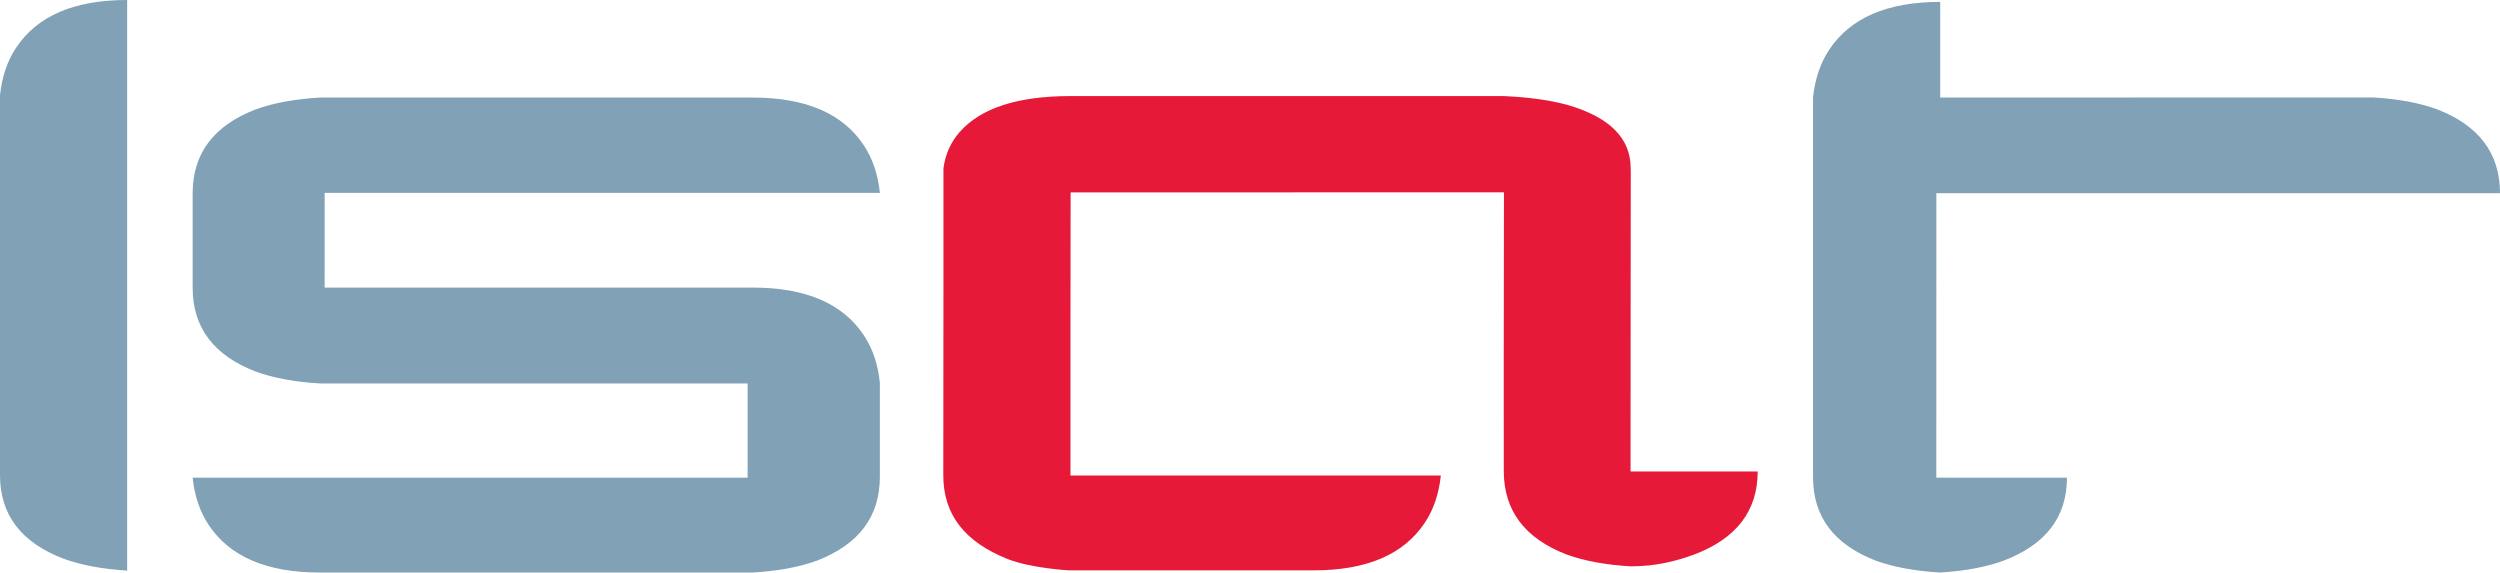 <svg xmlns="http://www.w3.org/2000/svg" width="1047.99" height="240" viewBox="0 0 1047.99 240"><path d="M6.777 19.978C3.075 25.509.817 32.174 0 39.964v159.255c0 16.6 8.931 28.281 26.811 35.05 7.392 2.664 16.228 4.304 26.496 4.922V0C31.123 0 15.614 6.66 6.777 19.978zm362.068 60.871c-.813-7.79-3.08-14.446-6.773-19.977-8.836-13.317-24.342-19.974-46.525-19.974H134.065c-10.47.619-19.41 2.254-26.807 4.935-17.663 6.782-26.5 18.507-26.5 35.168v39.63c0 16.665 8.837 28.386 26.5 35.155 7.392 2.677 16.332 4.325 26.807 4.948h179.336v39.501H80.754c.813 7.75 3.08 14.377 6.773 19.887C96.363 233.374 111.873 240 134.061 240h181.473c10.47-.618 19.406-2.258 26.807-4.94 17.663-6.777 26.49-18.493 26.49-35.154V160.38c-.812-7.763-3.079-14.398-6.772-19.917-8.836-13.274-24.342-19.913-46.525-19.913H136.085l.009-39.691 232.75-.009zm442.869.147h236.276c0-16.669-8.81-28.403-26.448-35.206-7.383-2.673-16.297-4.32-26.755-4.944l-181.46.048V.8c-22.183 0-37.693 6.687-46.53 20.051-3.697 5.55-5.964 12.232-6.781 20.052v159.15c0 16.591 8.827 28.265 26.457 35.025 7.391 2.664 16.31 4.3 26.763 4.918 10.255-.61 19.074-2.245 26.457-4.892 17.85-6.734 26.768-18.356 26.768-34.873h-54.764l.017-119.235z" fill="#80a1b6"/><path d="M683.522 197.64l.035-64.955.06-61.265-.043-.93c0-12.55-8.819-21.379-26.465-26.5-7.383-2.015-16.314-3.252-26.777-3.715h-181.59c-22.165 0-37.654 5.04-46.477 15.108-3.694 4.187-5.956 9.221-6.773 15.107v50.273l-.005-.002-.06 78.47c0 16.6 9.078 27.924 26.811 35.051 9.732 3.906 25.696 4.81 25.696 4.81H550.69c22.183 0 37.689-6.618 46.525-19.878 3.702-5.502 5.964-12.137 6.777-19.887l-155.25.008v-62.463l.057-56.226 181.654-.013-.09 69.426v15.683l.017 31.716c0 16.591 8.818 28.27 26.456 35.033 7.383 2.665 16.31 4.304 26.764 4.918 10.795 0 19.065-2.244 26.457-4.896 17.84-6.73 26.763-18.351 26.763-34.873h-53.298z" fill="#e71939"/></svg>